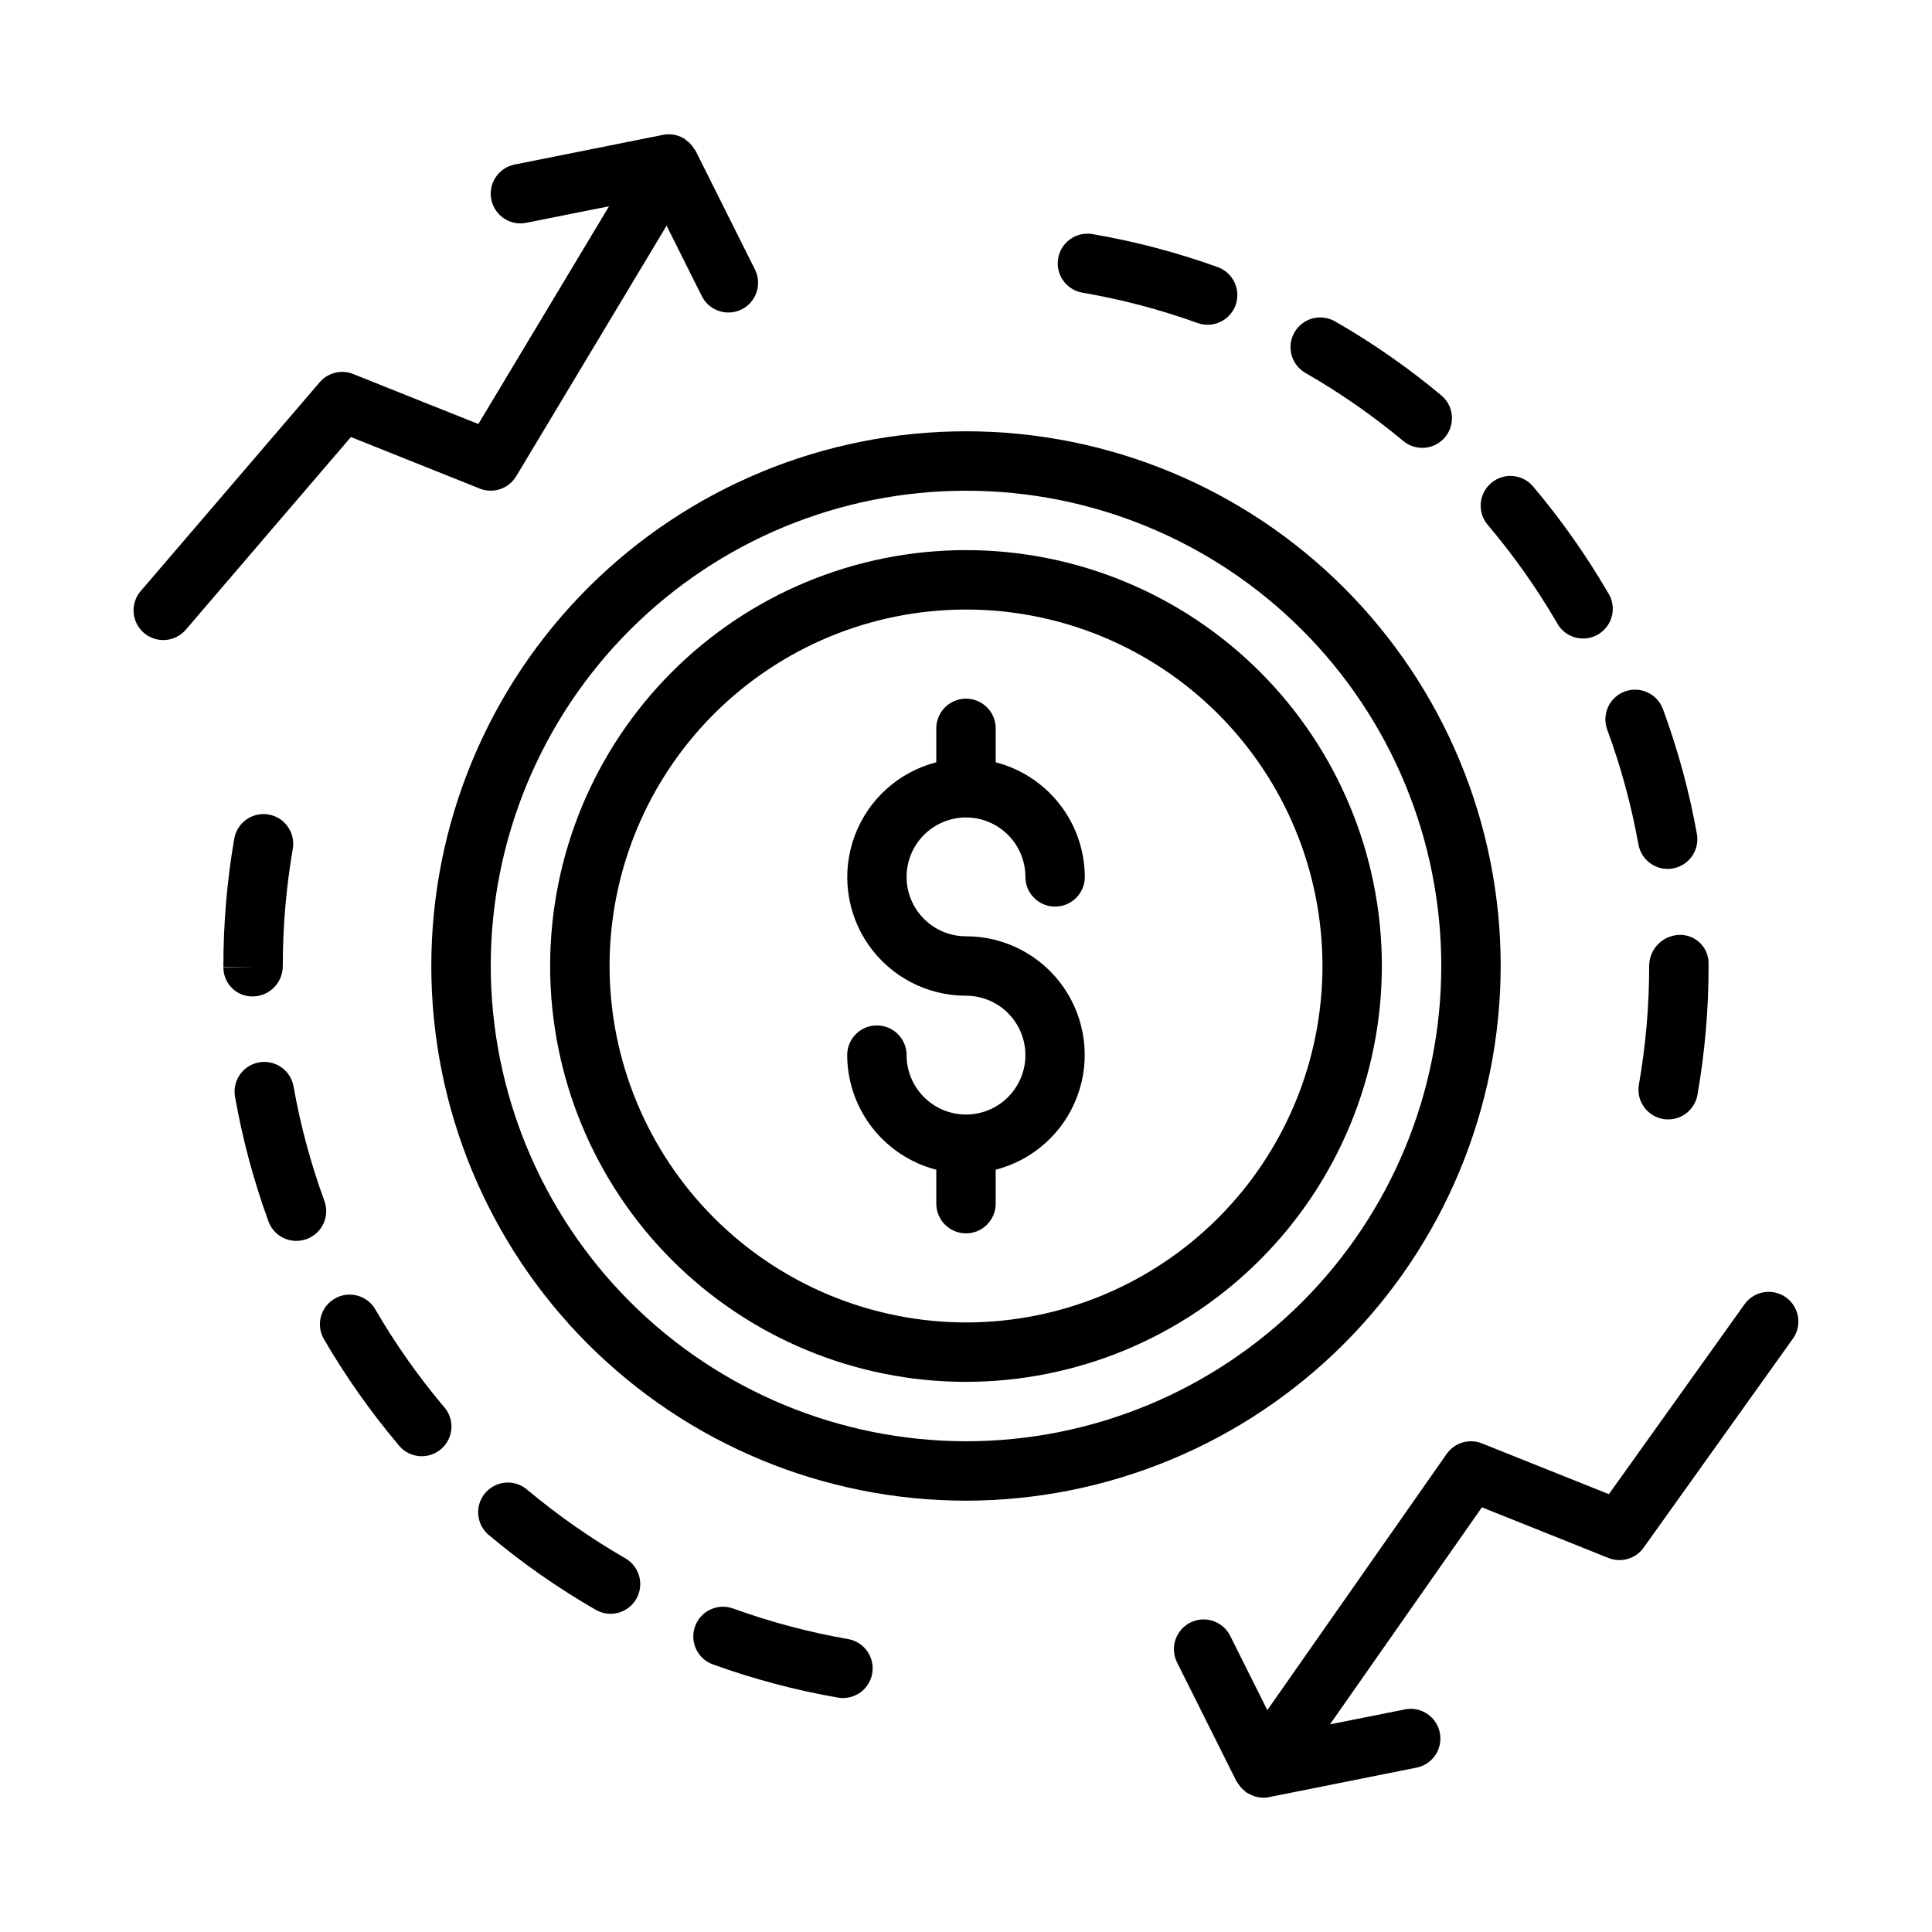 <?xml version="1.0" encoding="UTF-8"?>
<!-- Uploaded to: SVG Repo, www.svgrepo.com, Generator: SVG Repo Mixer Tools -->
<svg fill="#000000" width="800px" height="800px" version="1.1" viewBox="144 144 512 512" xmlns="http://www.w3.org/2000/svg">
 <g>
  <path d="m407.87 462.98v-8.992c9.969-2.566 18.051-9.852 21.629-19.504 3.582-9.648 2.207-20.441-3.676-28.891-5.883-8.445-15.531-13.477-25.824-13.465-4.176 0-8.18-1.656-11.133-4.609-2.953-2.953-4.613-6.957-4.613-11.133 0-4.176 1.66-8.18 4.613-11.133 2.953-2.953 6.957-4.613 11.133-4.613s8.18 1.66 11.133 4.613c2.949 2.953 4.609 6.957 4.609 11.133 0 4.348 3.523 7.871 7.871 7.871 4.348 0 7.875-3.523 7.875-7.871-0.027-6.961-2.359-13.715-6.633-19.211-4.273-5.496-10.246-9.418-16.984-11.16v-8.988c0-4.348-3.523-7.875-7.871-7.875s-7.875 3.527-7.875 7.875v8.988c-9.969 2.566-18.047 9.852-21.629 19.504-3.582 9.652-2.207 20.445 3.676 28.891 5.887 8.449 15.531 13.477 25.828 13.465 4.176 0 8.18 1.656 11.133 4.609 2.949 2.953 4.609 6.957 4.609 11.133s-1.66 8.18-4.609 11.133c-2.953 2.953-6.957 4.613-11.133 4.613s-8.18-1.66-11.133-4.613c-2.953-2.953-4.613-6.957-4.613-11.133 0-4.348-3.523-7.871-7.871-7.871-4.348 0-7.871 3.523-7.871 7.871 0.023 6.961 2.356 13.719 6.629 19.211 4.273 5.496 10.246 9.422 16.984 11.16v8.992c0 4.348 3.527 7.871 7.875 7.871s7.871-3.523 7.871-7.871z"/>
  <path d="m510.21 400c0-29.23-11.613-57.262-32.281-77.93-20.668-20.668-48.699-32.281-77.926-32.281-29.23 0-57.262 11.613-77.93 32.281-20.668 20.668-32.281 48.699-32.281 77.93 0 29.227 11.613 57.258 32.281 77.926 20.668 20.668 48.699 32.281 77.93 32.281 29.219-0.031 57.23-11.652 77.895-32.312 20.66-20.664 32.281-48.676 32.312-77.895zm-204.67 0c0-25.055 9.953-49.082 27.668-66.797s41.742-27.668 66.797-27.668c25.051 0 49.078 9.953 66.793 27.668 17.719 17.715 27.668 41.742 27.668 66.797 0 25.051-9.949 49.078-27.668 66.793-17.715 17.719-41.742 27.668-66.793 27.668-25.047-0.023-49.059-9.988-66.77-27.695-17.707-17.711-27.668-41.723-27.695-66.766z"/>
  <path d="m541.7 400c0-37.582-14.93-73.621-41.504-100.2-26.57-26.574-62.613-41.504-100.19-41.504-37.582 0-73.621 14.93-100.2 41.504-26.574 26.574-41.504 62.613-41.504 100.2 0 37.578 14.93 73.621 41.504 100.19 26.574 26.574 62.613 41.504 100.2 41.504 37.566-0.043 73.582-14.988 100.14-41.551s41.508-62.578 41.551-100.14zm-267.65 0c0-33.406 13.27-65.441 36.891-89.062s55.656-36.891 89.062-36.891c33.402 0 65.441 13.27 89.059 36.891 23.621 23.621 36.891 55.656 36.891 89.062 0 33.402-13.27 65.441-36.891 89.059-23.617 23.621-55.656 36.891-89.059 36.891-33.395-0.039-65.406-13.32-89.02-36.934-23.613-23.609-36.895-55.625-36.934-89.016z"/>
  <path d="m237.61 243.12c-3.125-1.25-6.703-0.367-8.895 2.188l-47.23 55.105c-1.453 1.57-2.203 3.664-2.078 5.801 0.125 2.137 1.113 4.129 2.738 5.519s3.746 2.062 5.875 1.855c2.129-0.203 4.082-1.266 5.414-2.941l43.562-50.828 34.133 13.656c3.586 1.43 7.68 0.051 9.668-3.262l39.855-66.406 9.328 18.656c1.945 3.891 6.672 5.469 10.566 3.527 3.891-1.945 5.469-6.676 3.523-10.566l-15.742-31.488c-0.117-0.227-0.309-0.395-0.441-0.605-0.543-0.879-1.262-1.633-2.109-2.219-0.164-0.117-0.27-0.301-0.441-0.402-0.172-0.102-0.172-0.047-0.25-0.094-1.625-0.941-3.539-1.254-5.379-0.875l-39.359 7.871c-4.262 0.871-7.008 5.031-6.141 9.289 0.871 4.262 5.027 7.012 9.289 6.141l21.906-4.375-34.637 57.711z"/>
  <path d="m570.26 556.88c3.367 1.344 7.215 0.211 9.32-2.738l39.359-55.105c1.312-1.691 1.875-3.844 1.566-5.961-0.312-2.117-1.473-4.016-3.211-5.262-1.742-1.246-3.914-1.727-6.019-1.336-2.106 0.395-3.957 1.625-5.133 3.414l-35.773 50.074-33.629-13.453c-3.394-1.355-7.273-0.195-9.367 2.801l-47.523 67.887-9.832-19.68c-1.941-3.891-6.672-5.469-10.562-3.527-3.891 1.945-5.473 6.676-3.527 10.566l15.742 31.488c0.07 0.141 0.188 0.242 0.27 0.379 0.129 0.215 0.27 0.422 0.426 0.621 0.441 0.617 0.973 1.164 1.574 1.629 0.109 0.086 0.172 0.219 0.293 0.301 0.117 0.078 0.133 0.062 0.195 0.102 0.457 0.281 0.938 0.516 1.438 0.707 0.219 0.078 0.418 0.211 0.645 0.277h0.004c0.688 0.203 1.406 0.312 2.125 0.32l0.078 0.031c0.527 0.004 1.059-0.047 1.574-0.156l39.359-7.871c4.129-0.977 6.742-5.047 5.91-9.207-0.832-4.16-4.809-6.91-8.996-6.223l-20.113 4.016 40.266-57.52z"/>
  <path d="m211.07 408.07c4.387-0.094 7.891-3.688 7.871-8.074-0.004-10.406 0.883-20.789 2.652-31.039 0.742-4.285-2.129-8.359-6.414-9.102-4.285-0.742-8.359 2.129-9.102 6.414-1.938 11.242-2.898 22.633-2.879 34.039l7.871 0.094h-7.871c0.008 2.07 0.844 4.047 2.324 5.488 1.48 1.441 3.481 2.227 5.547 2.18z"/>
  <path d="m222.54 472.85c0.926-0.004 1.84-0.164 2.707-0.48 1.969-0.711 3.574-2.176 4.461-4.07 0.883-1.895 0.98-4.066 0.262-6.031-3.617-9.891-6.359-20.078-8.199-30.449-0.805-4.234-4.867-7.035-9.113-6.281s-7.094 4.785-6.387 9.039c1.988 11.277 4.961 22.359 8.879 33.125 1.141 3.094 4.09 5.148 7.391 5.148z"/>
  <path d="m283.82 538.88c-1.59-1.414-3.688-2.129-5.812-1.973s-4.094 1.168-5.461 2.801c-1.367 1.633-2.016 3.75-1.793 5.867 0.219 2.121 1.289 4.059 2.965 5.375 8.781 7.352 18.184 13.922 28.105 19.641 1.809 1.059 3.965 1.355 5.992 0.82 2.027-0.539 3.758-1.859 4.805-3.676 1.047-1.816 1.328-3.977 0.781-6-0.551-2.023-1.887-3.742-3.707-4.781-9.129-5.269-17.785-11.316-25.875-18.074z"/>
  <path d="m338.28 570.27c-4.09-1.48-8.602 0.637-10.082 4.723-1.48 4.09 0.633 8.605 4.723 10.086 10.77 3.894 21.859 6.84 33.141 8.801 0.445 0.078 0.898 0.117 1.355 0.117 4.078-0.012 7.473-3.137 7.82-7.199 0.348-4.066-2.465-7.723-6.484-8.426-10.375-1.809-20.57-4.519-30.473-8.102z"/>
  <path d="m249.45 526.74c1.297 1.742 3.258 2.875 5.414 3.125 2.16 0.25 4.324-0.406 5.984-1.809 1.66-1.402 2.668-3.426 2.781-5.598 0.113-2.168-0.672-4.289-2.176-5.859-6.769-8.055-12.828-16.684-18.105-25.789-2.238-3.617-6.945-4.801-10.629-2.672-3.688 2.129-5.012 6.797-2.996 10.547 5.75 9.902 12.352 19.293 19.727 28.055z"/>
  <path d="m461.34 229.59c0.855 0.309 1.762 0.469 2.672 0.473 3.832 0.012 7.121-2.742 7.781-6.519 0.656-3.777-1.5-7.481-5.113-8.77-10.781-3.875-21.879-6.801-33.168-8.738-4.285-0.734-8.355 2.144-9.09 6.434-0.734 4.285 2.144 8.355 6.43 9.09 10.379 1.777 20.582 4.465 30.488 8.031z"/>
  <path d="m550.29 272.92c-2.809-3.324-7.781-3.738-11.102-0.93-3.32 2.809-3.738 7.777-0.93 11.098 6.812 8.043 12.91 16.66 18.227 25.758 0.969 1.953 2.707 3.418 4.797 4.039 2.09 0.625 4.344 0.355 6.227-0.75 1.883-1.102 3.223-2.934 3.703-5.062 0.48-2.125 0.055-4.359-1.172-6.16-5.766-9.883-12.375-19.25-19.75-27.992z"/>
  <path d="m581.05 400c0.004 10.531-0.906 21.047-2.723 31.422-0.363 2.059 0.109 4.176 1.309 5.887 1.203 1.711 3.031 2.871 5.09 3.231 0.453 0.078 0.91 0.117 1.371 0.117 3.82-0.004 7.086-2.746 7.746-6.508 1.957-11.203 2.945-22.555 2.953-33.93v-1.008c-0.02-2.043-0.867-3.996-2.352-5.402s-3.481-2.144-5.523-2.051c-4.406 0.191-7.879 3.828-7.871 8.242z"/>
  <path d="m574.6 327.25c-1.961 0.719-3.555 2.191-4.43 4.086s-0.961 4.062-0.238 6.019c3.637 9.887 6.402 20.07 8.273 30.434 0.672 3.746 3.93 6.477 7.738 6.481 0.469 0 0.938-0.043 1.398-0.125 4.277-0.773 7.121-4.863 6.356-9.141-2.027-11.262-5.035-22.324-8.992-33.062-0.715-1.965-2.184-3.562-4.082-4.441-1.895-0.883-4.062-0.973-6.023-0.25z"/>
  <path d="m515.87 260.86c3.34 2.785 8.305 2.336 11.086-1.004 2.785-3.336 2.336-8.301-1.004-11.086-8.793-7.336-18.211-13.891-28.141-19.594-3.769-2.176-8.586-0.879-10.762 2.891-2.172 3.769-0.879 8.586 2.891 10.758 9.148 5.25 17.824 11.285 25.93 18.035z"/>
 </g>
</svg>